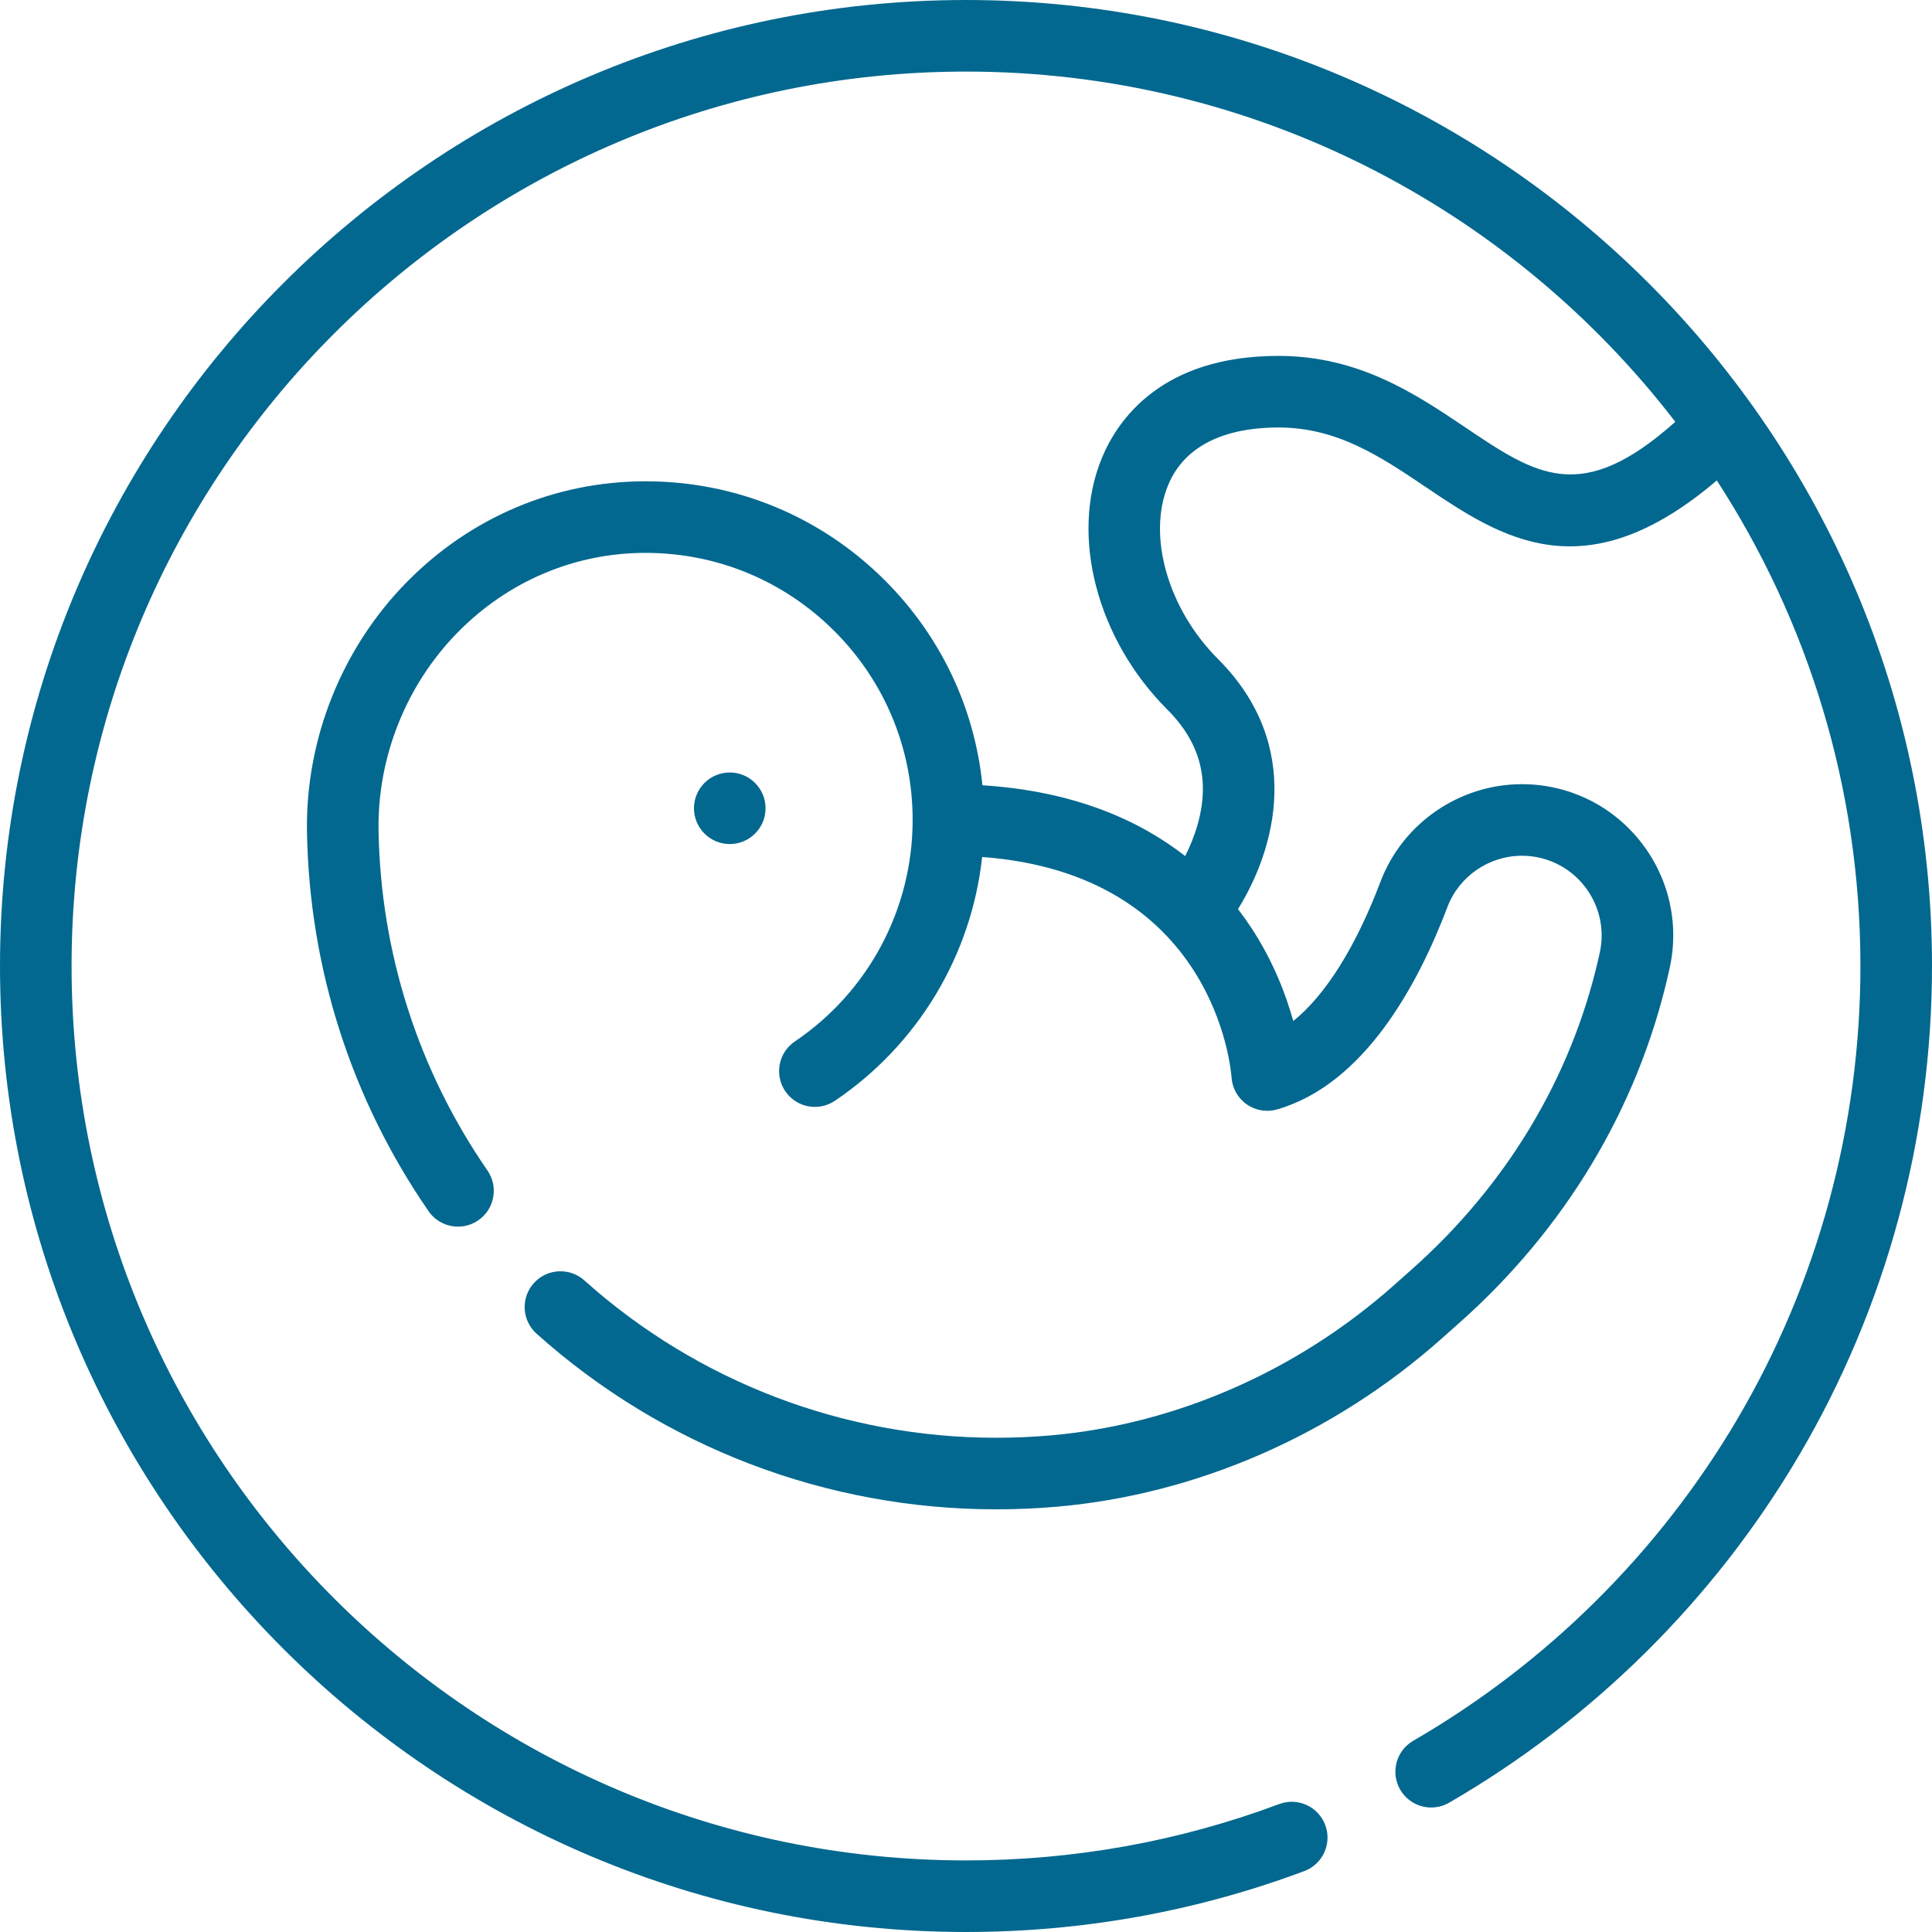 <?xml version="1.0" encoding="UTF-8"?> <svg xmlns="http://www.w3.org/2000/svg" xmlns:xlink="http://www.w3.org/1999/xlink" id="Layer_1" x="0px" y="0px" viewBox="0 0 512.002 512.002" style="enable-background:new 0 0 512.002 512.002;" xml:space="preserve" width="512px" height="512px"><g><g> <g> <path d="M256,0.001c-141.159,0-256,114.841-256,256s114.841,256,256,256c30.845,0,61.007-5.429,89.645-16.138 c4.907-1.835,7.397-7.299,5.562-12.205c-1.836-4.907-7.301-7.399-12.206-5.562c-26.506,9.911-54.432,14.936-83.001,14.936 C125.301,493.032,18.969,386.7,18.969,256.001S125.301,18.97,256,18.97c76.479,0,144.602,36.419,187.972,92.814 c-24.86,22.17-36.744,14.203-55.529,1.56c-13.254-8.919-28.277-19.027-49.656-19.027c-30.95,0-42.581,16.924-46.76,27.012 c-8.516,20.562-1.39,47.999,17.331,66.72c8.721,8.719,11.349,18.671,8.035,30.423c-0.878,3.113-2.078,5.956-3.302,8.394 c-12.159-9.483-29.407-17.218-53.733-18.762c-2.075-20.522-11.072-39.543-25.865-54.315 c-16.949-16.925-39.466-26.241-63.416-26.241c-0.044,0-0.09,0-0.133,0c-23.843,0.034-46.293,9.546-63.215,26.783 c-17.178,17.497-26.793,41.599-26.376,66.125c0.612,36.113,11.753,70.87,32.217,100.514c1.841,2.666,4.802,4.097,7.814,4.097 c1.858,0,3.736-0.545,5.38-1.679c4.311-2.976,5.393-8.883,2.418-13.194c-18.333-26.557-28.312-57.699-28.861-90.06 c-0.33-19.477,7.304-38.618,20.946-52.514c13.333-13.581,30.987-21.076,49.706-21.102c0.035,0,0.07,0,0.105,0 c18.888,0,36.647,7.347,50.014,20.695c13.392,13.373,20.767,31.161,20.767,50.087c0,23.552-11.669,45.495-31.214,58.699 c-4.34,2.933-5.482,8.828-2.549,13.17c2.933,4.341,8.828,5.481,13.17,2.549c22.034-14.887,36.161-38.544,39.017-64.605 c61.515,4.57,65.926,56.118,66.087,58.372c0.18,2.872,1.653,5.506,4.005,7.163c2.353,1.658,5.332,2.156,8.093,1.357 c23.01-6.648,37.24-32.847,45.126-53.655c3.074-8.115,11-13.567,19.723-13.567c6.428,0,12.426,2.872,16.458,7.881 c4.035,5.013,5.562,11.495,4.19,17.777c-0.14,0.639-0.283,1.276-0.431,1.916c-7.264,31.398-24.318,59.744-49.32,81.973 l-4.781,4.25c-25.64,22.798-57.961,36.939-91.008,39.817c-4.761,0.415-9.607,0.625-14.405,0.625 c-40.359,0-79.128-14.811-109.164-41.705c-3.901-3.493-9.898-3.161-13.393,0.74c-3.494,3.903-3.163,9.899,0.74,13.393 c33.521,30.012,76.784,46.541,121.818,46.541c5.346,0,10.744-0.234,16.049-0.695c37.086-3.23,73.299-19.049,101.966-44.538 l4.781-4.25c27.955-24.857,47.042-56.626,55.196-91.87c0.163-0.707,0.323-1.416,0.481-2.135 c2.609-11.928-0.287-24.222-7.94-33.732c-7.651-9.505-19.036-14.955-31.234-14.955c-16.557,0-31.611,10.374-37.461,25.814 c-6.582,17.372-14.572,30.055-23.128,36.961c-1.936-6.981-5.297-15.844-11.107-24.696c-1.072-1.635-2.251-3.299-3.541-4.974 c9.883-15.853,17.61-43.371-5.304-66.283c-13.232-13.232-18.791-32.598-13.22-46.049c5.239-12.647,18.788-15.303,29.234-15.303 c15.59,0,26.993,7.672,39.065,15.796c19.756,13.295,41.958,28.223,77.117-1.76c24.064,37.082,38.062,81.274,38.062,128.677 c0,42.349-11.3,83.906-32.68,120.178c-20.762,35.226-50.441,64.667-85.827,85.141c-4.534,2.623-6.084,8.425-3.46,12.96 c2.624,4.534,8.424,6.081,12.96,3.46c38.209-22.105,70.253-53.894,92.67-91.927c23.098-39.188,35.306-84.075,35.306-129.809 C512,114.842,397.159,0.001,256,0.001z" data-original="#000000" class="active-path" data-old_color="#000000" fill="#03688F"></path> </g> </g><g> <g> <circle cx="193.396" cy="214.2" r="9.484" data-original="#000000" class="active-path" data-old_color="#000000" fill="#03688F"></circle> </g> </g></g> </svg> 